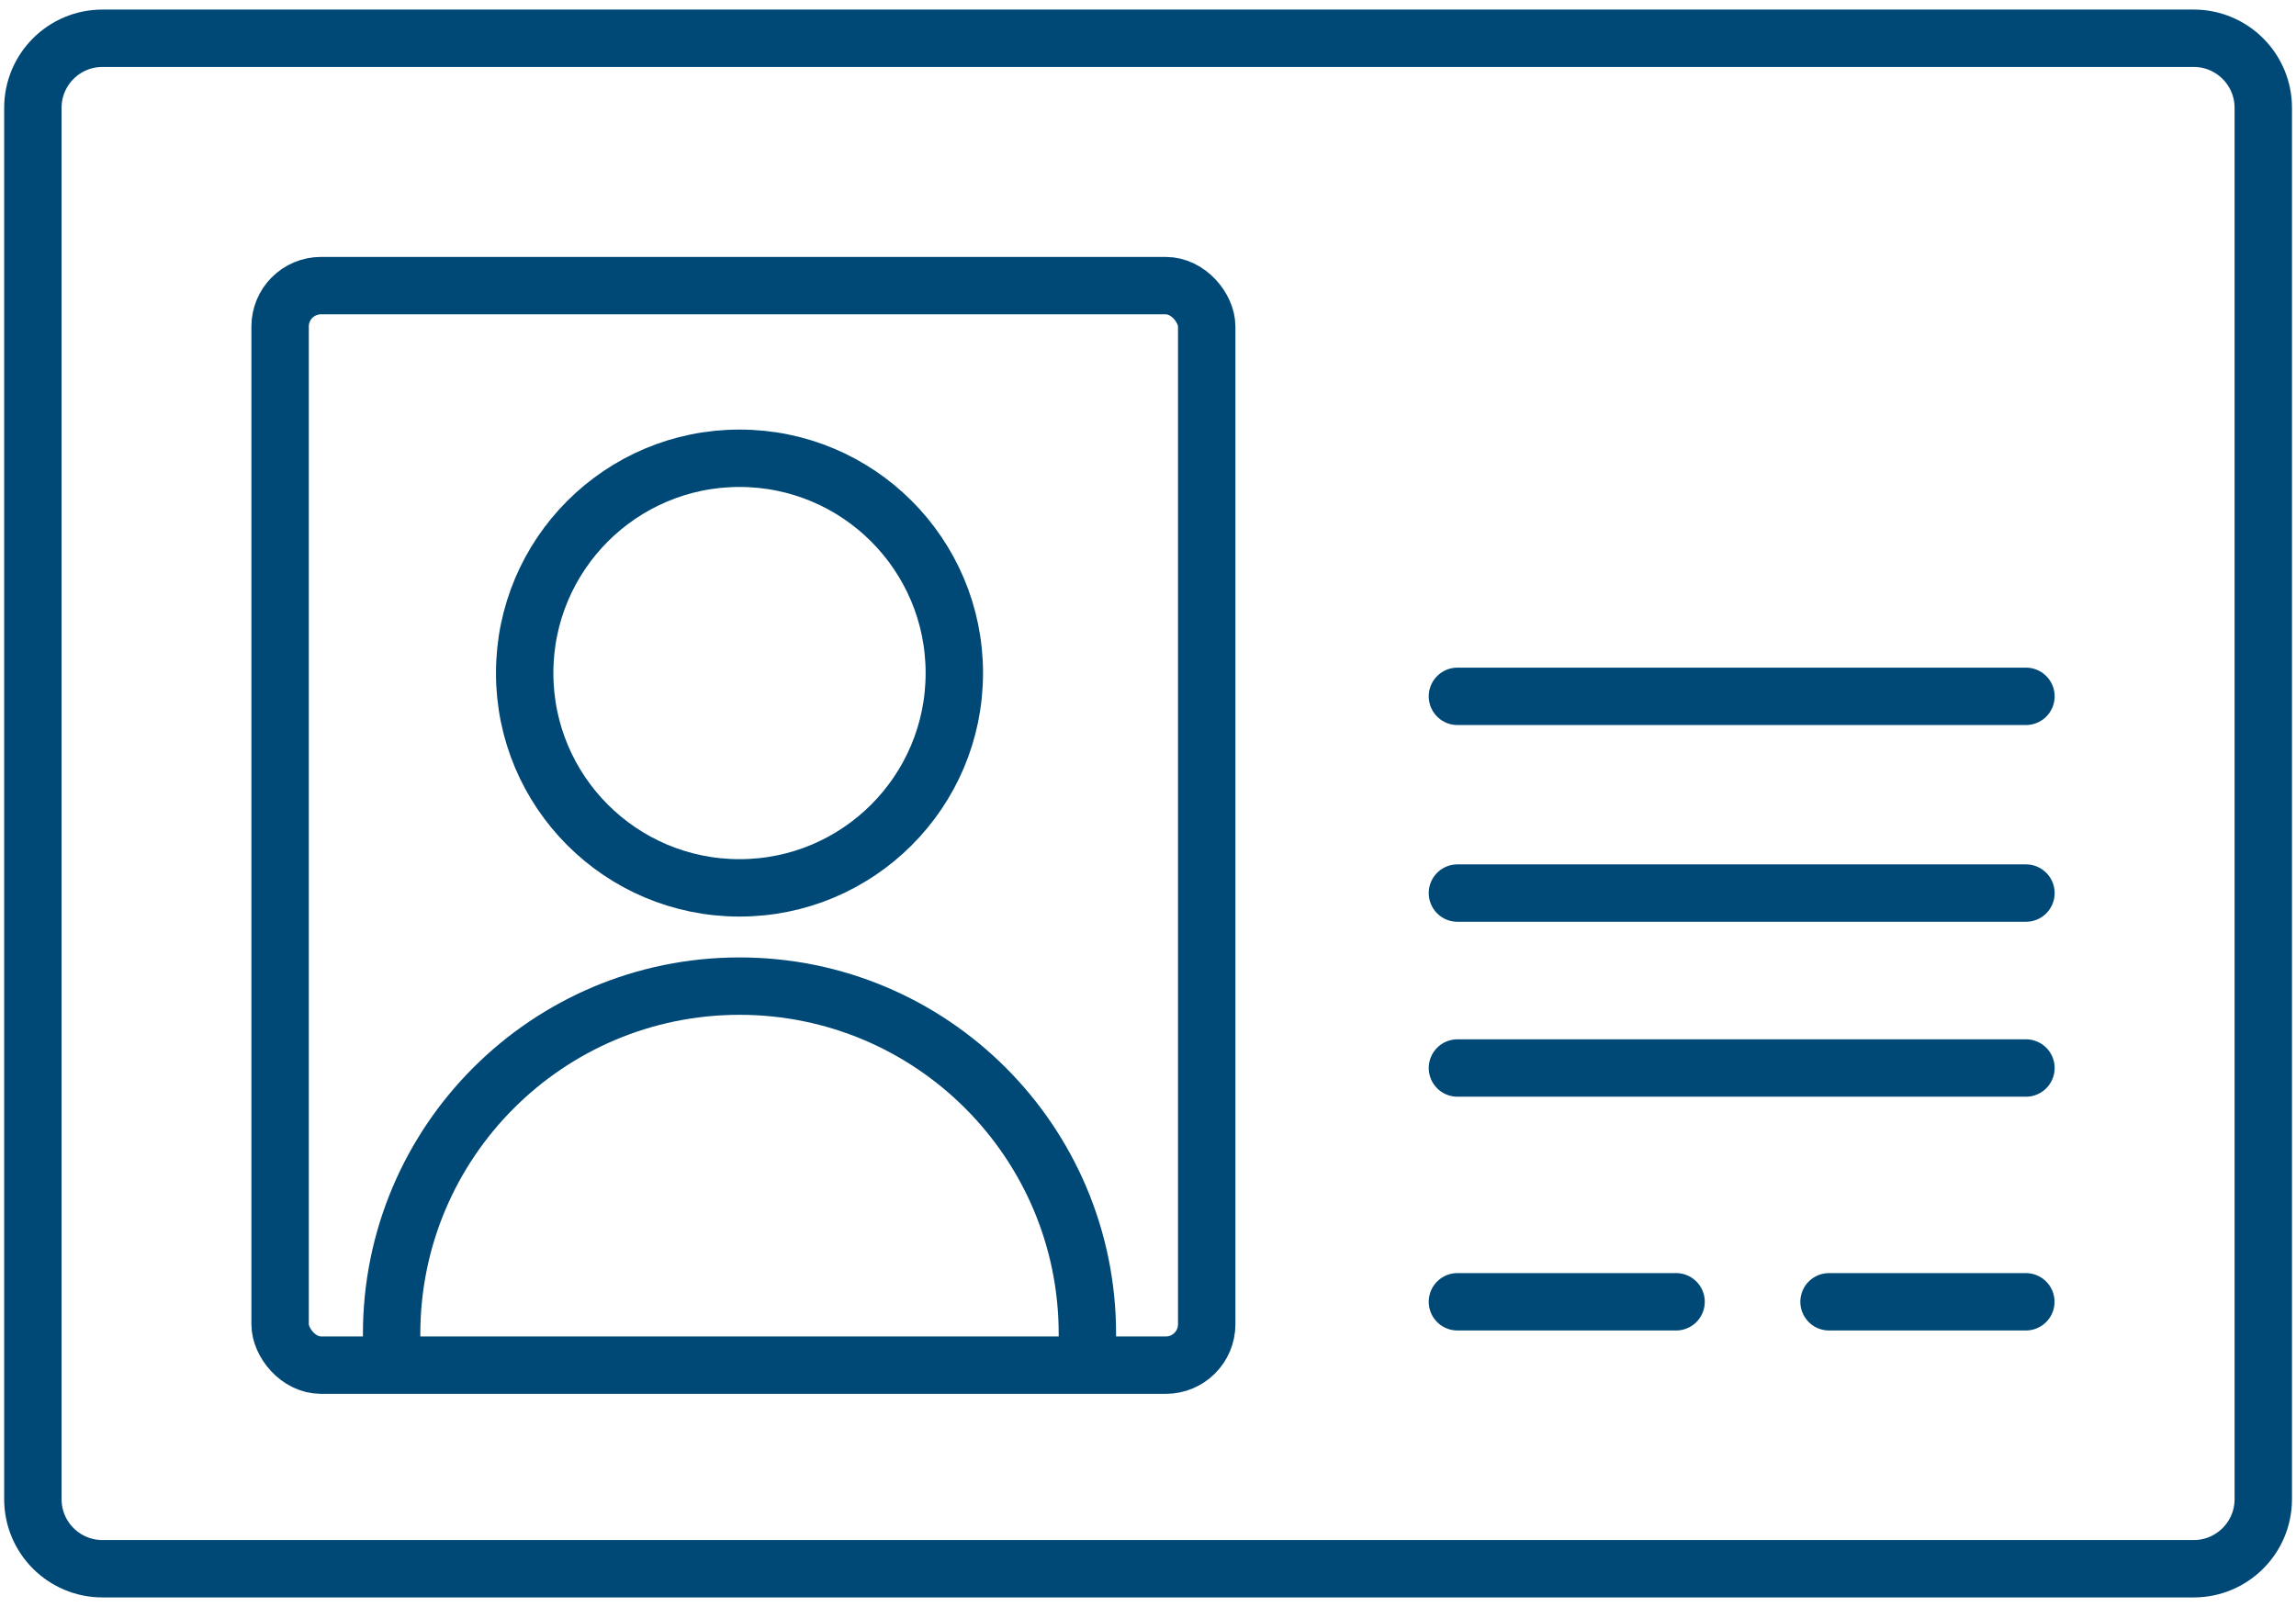 <svg width="60" height="42" viewBox="0 0 60 42" fill="none" xmlns="http://www.w3.org/2000/svg">
<path d="M0.859 39.182V2.818C0.859 1.814 1.673 1 2.678 1H57.327C58.331 1 59.145 1.814 59.145 2.818V39.182C59.145 40.186 58.331 41 57.327 41H2.678C1.673 41 0.859 40.186 0.859 39.182Z" stroke="#004977" stroke-width="1.5" stroke-linecap="round"/>
<circle cx="19.325" cy="17.591" r="5.614" stroke="#004977" stroke-width="1.5"/>
<path d="M28.416 35.773V34.864C28.416 29.843 24.346 25.773 19.325 25.773V25.773C14.305 25.773 10.234 29.843 10.234 34.864V35.773" stroke="#004977" stroke-width="1.5"/>
<rect x="7.32" y="7.465" width="24.214" height="28.214" rx="1.068" stroke="#004977" stroke-width="1.5"/>
<path d="M38.086 18.199H52.943" stroke="#004977" stroke-width="1.5" stroke-linecap="round"/>
<path d="M38.086 23.341H52.943" stroke="#004977" stroke-width="1.5" stroke-linecap="round"/>
<path d="M38.086 27.913H52.943" stroke="#004977" stroke-width="1.5" stroke-linecap="round"/>
<path d="M38.086 34.023L43.8 34.023" stroke="#004977" stroke-width="1.5" stroke-linecap="round"/>
<path d="M47.797 34.023L52.94 34.023" stroke="#004977" stroke-width="1.5" stroke-linecap="round"/>
</svg>
